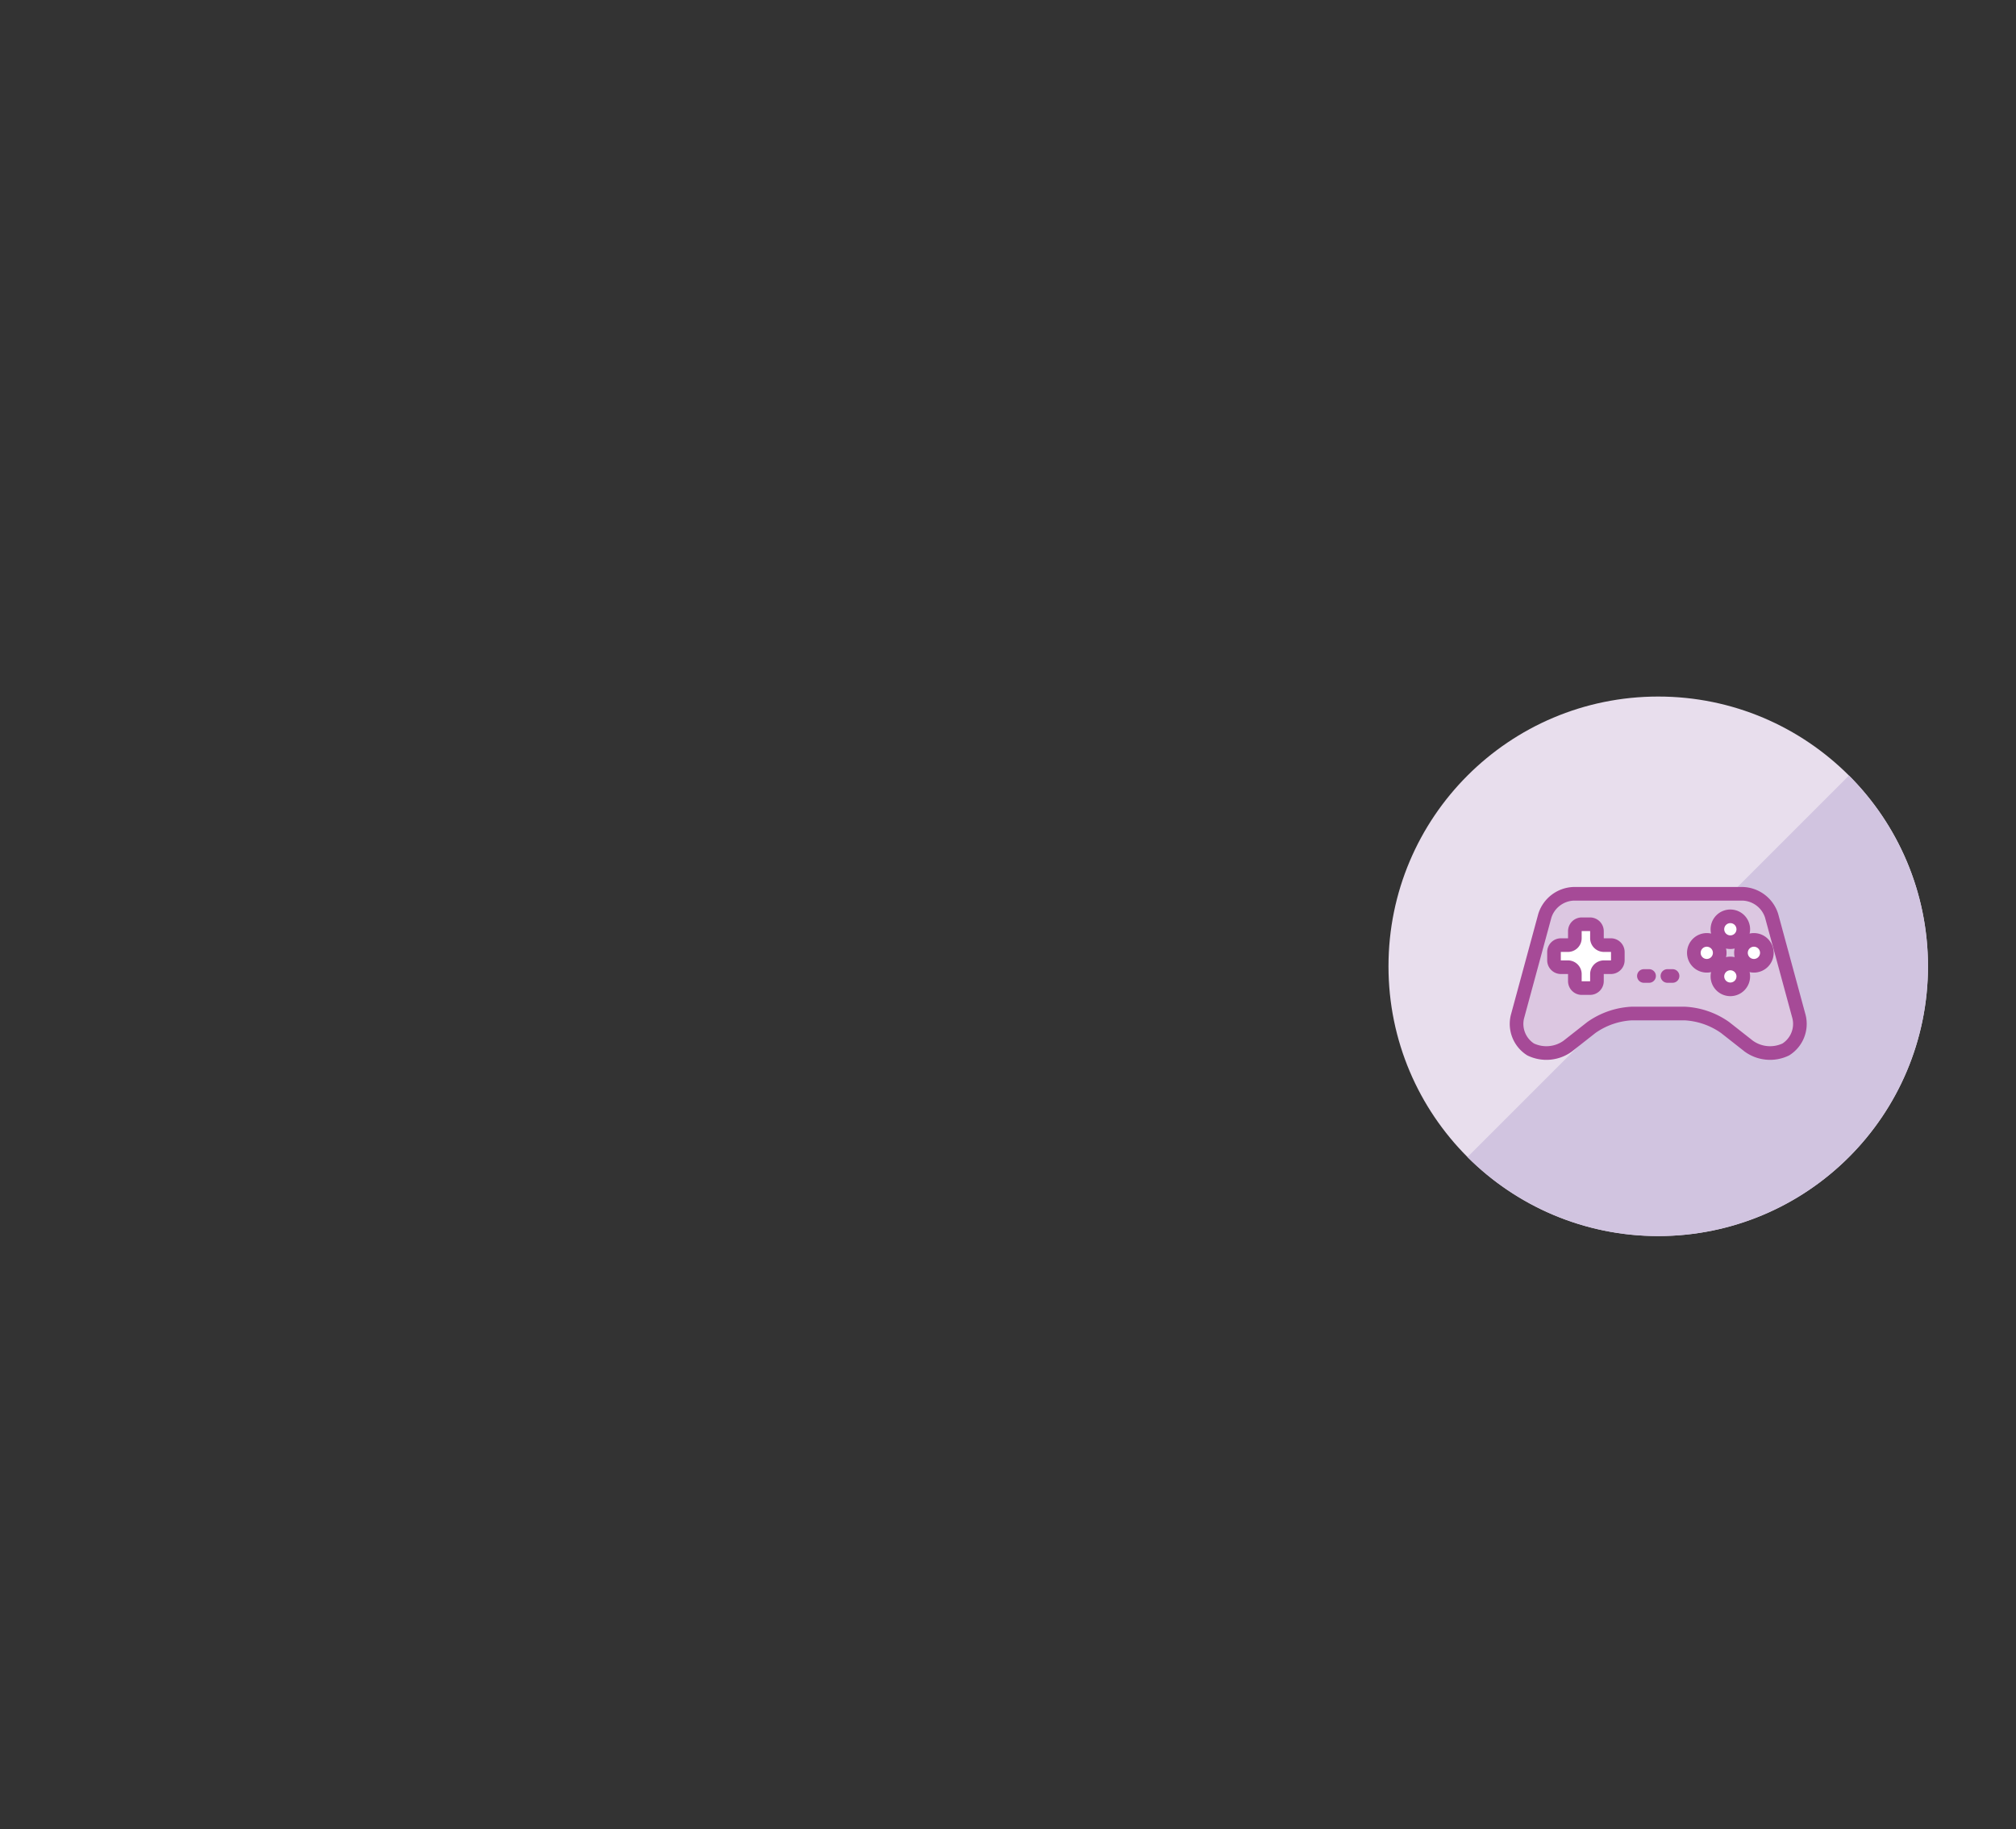 <svg xmlns="http://www.w3.org/2000/svg" width="125.236mm" height="113.636mm" viewBox="0 0 355 322.117">
  <rect x="0" y="0" width="355" height="322.117" fill="#333333" stroke="none"/>
  <g id="レイヤー_2" data-name="レイヤー 2">
    <g id="illust">
      <circle cx="292" cy="170.149" r="47.5" fill="#e8deed"/>
      <path d="M325.588,203.736a47.5,47.5,0,0,1-67.176,0l67.176-67.174A47.5,47.5,0,0,1,325.588,203.736Z" fill="#d1c4e0"/>
      <g>
        <g>
          <path d="M314.465,184.789a6.4,6.4,0,0,1-6.523-.583l-4.156-3.269a13.5,13.5,0,0,0-7.143-2.474h-9.284a13.506,13.506,0,0,0-7.144,2.473l-4.16,3.271a6.4,6.4,0,0,1-6.522.582,5.319,5.319,0,0,1-2.329-5.751l4.83-17.794a5.538,5.538,0,0,1,5.048-3.861h29.834a5.538,5.538,0,0,1,5.048,3.861l4.832,17.794A5.319,5.319,0,0,1,314.465,184.789Z" fill="#dcc7e1"/>
          <path d="M314.465,184.789a6.4,6.4,0,0,1-6.523-.583l-4.156-3.269a13.5,13.5,0,0,0-7.143-2.474h-9.284a13.506,13.506,0,0,0-7.144,2.473l-4.16,3.271a6.4,6.4,0,0,1-6.522.582,5.319,5.319,0,0,1-2.329-5.751l4.83-17.794a5.538,5.538,0,0,1,5.048-3.861h29.834a5.538,5.538,0,0,1,5.048,3.861l4.832,17.794A5.319,5.319,0,0,1,314.465,184.789Z" fill="none" stroke="#a64a97" stroke-linecap="round" stroke-linejoin="round" stroke-width="2.4"/>
        </g>
        <g>
          <g>
            <path d="M306.977,163.625a2.278,2.278,0,1,1-2.278-2.277A2.278,2.278,0,0,1,306.977,163.625Z" fill="#fff" stroke="#a64a97" stroke-linecap="round" stroke-linejoin="round" stroke-width="2.4"/>
            <path d="M306.977,171.926a2.278,2.278,0,1,1-2.278-2.277A2.278,2.278,0,0,1,306.977,171.926Z" fill="#fff" stroke="#a64a97" stroke-linecap="round" stroke-linejoin="round" stroke-width="2.4"/>
          </g>
          <g>
            <path d="M300.549,165.5a2.278,2.278,0,1,1-2.277,2.278A2.279,2.279,0,0,1,300.549,165.5Z" fill="#fff" stroke="#a64a97" stroke-linecap="round" stroke-linejoin="round" stroke-width="2.4"/>
            <path d="M308.85,165.5a2.278,2.278,0,1,1-2.278,2.278A2.277,2.277,0,0,1,308.85,165.5Z" fill="#fff" stroke="#a64a97" stroke-linecap="round" stroke-linejoin="round" stroke-width="2.4"/>
          </g>
        </g>
        <path d="M284.885,167.635a1.226,1.226,0,0,0-1.219-1.219h-1.238a1.222,1.222,0,0,1-1.219-1.218v-1.235a1.224,1.224,0,0,0-1.219-1.218h-1.453a1.222,1.222,0,0,0-1.219,1.218V165.2a1.218,1.218,0,0,1-1.218,1.218h-1.235a1.222,1.222,0,0,0-1.218,1.219v1.455a1.221,1.221,0,0,0,1.218,1.217H276.1a1.219,1.219,0,0,1,1.218,1.219v1.238a1.223,1.223,0,0,0,1.219,1.219h1.453a1.224,1.224,0,0,0,1.219-1.219v-1.238a1.223,1.223,0,0,1,1.219-1.219h1.238a1.224,1.224,0,0,0,1.219-1.217Z" fill="#fff" stroke="#a64a97" stroke-linecap="round" stroke-linejoin="round" stroke-width="2.4"/>
        <g>
          <line x1="289.473" y1="171.852" x2="290.389" y2="171.852" fill="none" stroke="#a64a97" stroke-linecap="round" stroke-linejoin="round" stroke-width="2.4"/>
          <line x1="293.615" y1="171.852" x2="294.525" y2="171.852" fill="none" stroke="#a64a97" stroke-linecap="round" stroke-linejoin="round" stroke-width="2.4"/>
        </g>
      </g>
    </g>
    <g id="人物ph">
      <rect width="355" height="322.117" fill="none"/>
    </g>
  </g>
</svg>
